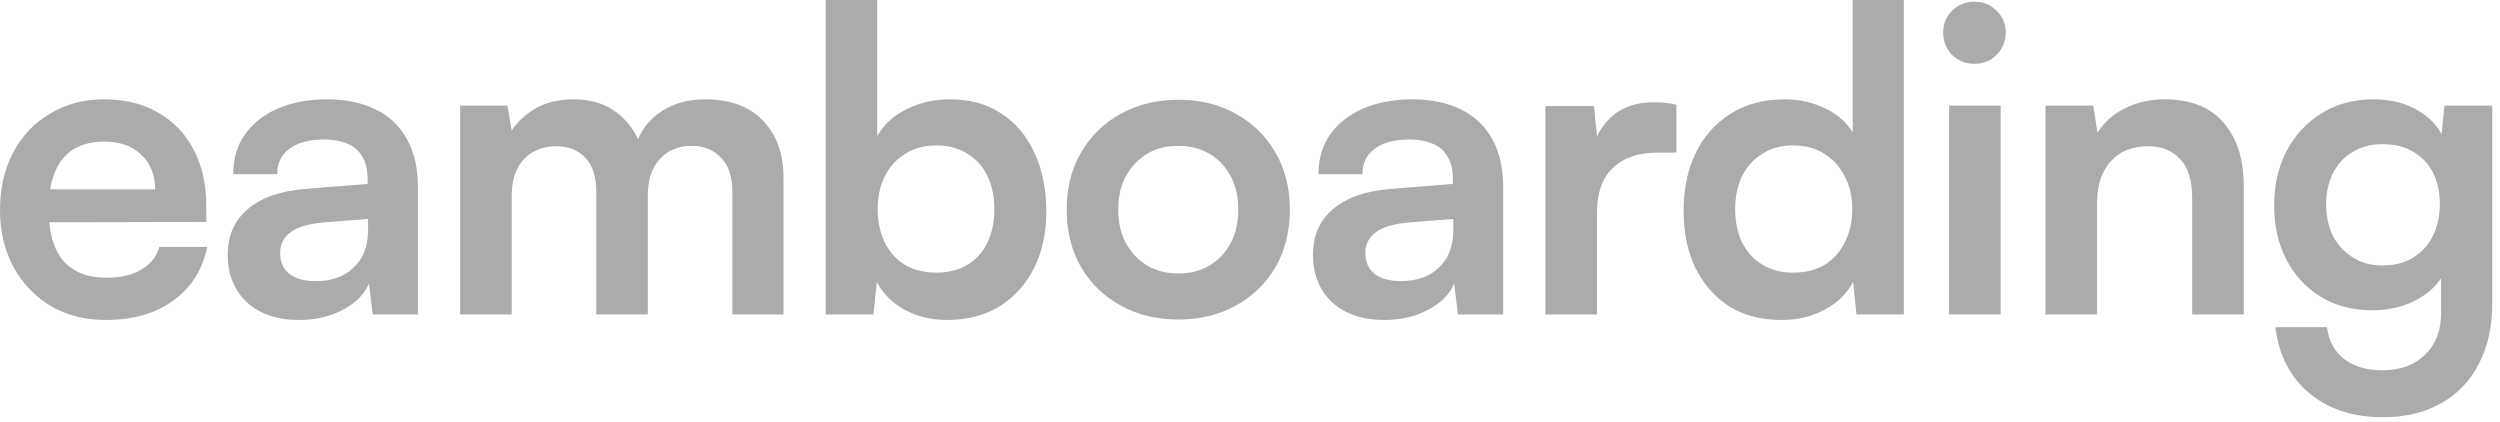 <?xml version="1.0" encoding="utf-8"?>
<svg xmlns="http://www.w3.org/2000/svg" fill="none" height="100%" overflow="visible" preserveAspectRatio="none" style="display: block;" viewBox="0 0 219 37" width="100%">
<g id="teamboarding">
<path d="M9.257 28.03C7.455 28.03 5.85 27.623 4.443 26.808C3.061 25.969 1.975 24.833 1.185 23.402C0.395 21.945 0 20.279 0 18.403C0 16.502 0.383 14.823 1.148 13.367C1.913 11.911 2.987 10.775 4.369 9.961C5.752 9.121 7.332 8.702 9.109 8.702C10.96 8.702 12.553 9.097 13.886 9.886C15.219 10.652 16.243 11.726 16.959 13.108C17.699 14.49 18.07 16.144 18.07 18.07V19.44L2.37 19.477L2.444 16.588H13.589C13.589 15.33 13.182 14.318 12.367 13.552C11.577 12.787 10.504 12.404 9.146 12.404C8.084 12.404 7.183 12.627 6.443 13.071C5.727 13.515 5.184 14.182 4.814 15.07C4.443 15.959 4.258 17.045 4.258 18.329C4.258 20.304 4.678 21.797 5.517 22.809C6.381 23.821 7.652 24.327 9.331 24.327C10.565 24.327 11.577 24.093 12.367 23.624C13.182 23.155 13.713 22.488 13.96 21.624H18.144C17.749 23.624 16.761 25.191 15.181 26.327C13.626 27.462 11.652 28.03 9.257 28.03Z" fill="#ADABAA"/>
<path d="M26.207 28.03C24.281 28.03 22.751 27.512 21.615 26.475C20.505 25.413 19.949 24.031 19.949 22.328C19.949 20.649 20.529 19.316 21.689 18.329C22.874 17.317 24.553 16.724 26.725 16.552L32.205 16.107V15.7C32.205 14.861 32.045 14.194 31.724 13.7C31.428 13.182 30.996 12.812 30.428 12.589C29.86 12.343 29.194 12.219 28.428 12.219C27.096 12.219 26.071 12.491 25.355 13.034C24.639 13.552 24.281 14.293 24.281 15.255H20.43C20.43 13.922 20.764 12.775 21.43 11.812C22.121 10.825 23.084 10.059 24.318 9.516C25.577 8.973 27.021 8.702 28.651 8.702C30.305 8.702 31.724 8.998 32.909 9.59C34.094 10.158 35.007 11.022 35.649 12.182C36.291 13.318 36.612 14.737 36.612 16.44V27.549H32.65L32.316 24.846C31.922 25.784 31.156 26.549 30.021 27.142C28.91 27.734 27.639 28.03 26.207 28.03ZM27.651 24.624C29.058 24.624 30.169 24.229 30.983 23.439C31.823 22.649 32.242 21.55 32.242 20.143V19.18L28.428 19.477C27.021 19.6 26.022 19.896 25.429 20.365C24.837 20.81 24.541 21.402 24.541 22.143C24.541 22.957 24.812 23.575 25.355 23.994C25.898 24.414 26.663 24.624 27.651 24.624Z" fill="#ADABAA"/>
<path d="M44.826 27.549H40.309V9.257H44.456L45.011 12.515L44.493 12.071C44.863 11.182 45.542 10.405 46.53 9.738C47.517 9.047 48.751 8.702 50.233 8.702C51.837 8.702 53.145 9.121 54.157 9.961C55.194 10.8 55.91 11.911 56.305 13.293H55.565C55.836 11.911 56.527 10.8 57.638 9.961C58.774 9.121 60.144 8.702 61.748 8.702C63.97 8.702 65.673 9.331 66.858 10.59C68.043 11.824 68.635 13.491 68.635 15.589V27.549H64.155V16.774C64.155 15.465 63.822 14.478 63.155 13.811C62.513 13.12 61.649 12.775 60.563 12.775C59.872 12.775 59.23 12.935 58.638 13.256C58.07 13.577 57.613 14.058 57.268 14.7C56.922 15.342 56.749 16.169 56.749 17.181V27.549H52.232V16.737C52.232 15.453 51.911 14.478 51.269 13.811C50.627 13.145 49.776 12.812 48.714 12.812C47.998 12.812 47.344 12.972 46.752 13.293C46.159 13.589 45.69 14.071 45.345 14.737C44.999 15.379 44.826 16.194 44.826 17.181V27.549Z" fill="#ADABAA"/>
<path d="M76.514 27.549H72.329V0H76.847V11.923C77.439 10.886 78.303 10.096 79.439 9.553C80.574 8.985 81.846 8.702 83.253 8.702C85.005 8.702 86.499 9.121 87.733 9.961C88.992 10.775 89.955 11.923 90.621 13.404C91.312 14.885 91.658 16.601 91.658 18.551C91.658 20.402 91.3 22.044 90.584 23.476C89.868 24.907 88.856 26.031 87.548 26.845C86.24 27.635 84.709 28.03 82.957 28.03C81.599 28.03 80.365 27.734 79.254 27.142C78.168 26.549 77.353 25.734 76.81 24.698L76.514 27.549ZM76.884 18.329C76.884 19.415 77.094 20.39 77.513 21.254C77.933 22.093 78.525 22.747 79.291 23.216C80.081 23.661 80.994 23.883 82.031 23.883C83.092 23.883 84.006 23.648 84.771 23.18C85.536 22.71 86.116 22.056 86.511 21.217C86.906 20.378 87.104 19.415 87.104 18.329C87.104 17.243 86.906 16.28 86.511 15.441C86.116 14.601 85.536 13.947 84.771 13.478C84.006 12.985 83.092 12.738 82.031 12.738C80.994 12.738 80.081 12.985 79.291 13.478C78.525 13.947 77.933 14.601 77.513 15.441C77.094 16.255 76.884 17.218 76.884 18.329Z" fill="#ADABAA"/>
<path d="M93.441 18.366C93.441 16.465 93.86 14.799 94.7 13.367C95.539 11.911 96.699 10.775 98.18 9.961C99.661 9.146 101.34 8.739 103.216 8.739C105.117 8.739 106.795 9.146 108.252 9.961C109.733 10.775 110.893 11.911 111.732 13.367C112.572 14.799 112.991 16.465 112.991 18.366C112.991 20.267 112.572 21.945 111.732 23.402C110.893 24.833 109.733 25.957 108.252 26.771C106.795 27.586 105.117 27.993 103.216 27.993C101.34 27.993 99.661 27.586 98.18 26.771C96.699 25.957 95.539 24.833 94.7 23.402C93.86 21.945 93.441 20.267 93.441 18.366ZM97.958 18.366C97.958 19.477 98.18 20.452 98.624 21.291C99.094 22.13 99.711 22.785 100.476 23.254C101.266 23.723 102.179 23.957 103.216 23.957C104.253 23.957 105.166 23.723 105.956 23.254C106.746 22.785 107.363 22.13 107.807 21.291C108.252 20.452 108.474 19.477 108.474 18.366C108.474 17.23 108.252 16.255 107.807 15.441C107.363 14.601 106.746 13.947 105.956 13.478C105.166 13.009 104.253 12.775 103.216 12.775C102.179 12.775 101.266 13.009 100.476 13.478C99.711 13.947 99.094 14.601 98.624 15.441C98.18 16.255 97.958 17.23 97.958 18.366Z" fill="#ADABAA"/>
<path d="M121.275 28.03C119.349 28.03 117.819 27.512 116.683 26.475C115.572 25.413 115.017 24.031 115.017 22.328C115.017 20.649 115.597 19.316 116.757 18.329C117.942 17.317 119.621 16.724 121.793 16.552L127.273 16.107V15.7C127.273 14.861 127.113 14.194 126.792 13.7C126.496 13.182 126.064 12.812 125.496 12.589C124.928 12.343 124.262 12.219 123.496 12.219C122.163 12.219 121.139 12.491 120.423 13.034C119.707 13.552 119.349 14.293 119.349 15.255H115.498C115.498 13.922 115.832 12.775 116.498 11.812C117.189 10.825 118.152 10.059 119.386 9.516C120.645 8.973 122.089 8.702 123.719 8.702C125.372 8.702 126.792 8.998 127.977 9.59C129.162 10.158 130.075 11.022 130.717 12.182C131.359 13.318 131.68 14.737 131.68 16.44V27.549H127.718L127.384 24.846C126.989 25.784 126.224 26.549 125.089 27.142C123.978 27.734 122.706 28.03 121.275 28.03ZM122.719 24.624C124.126 24.624 125.237 24.229 126.051 23.439C126.891 22.649 127.31 21.55 127.31 20.143V19.18L123.496 19.477C122.089 19.6 121.09 19.896 120.497 20.365C119.905 20.81 119.608 21.402 119.608 22.143C119.608 22.957 119.88 23.575 120.423 23.994C120.966 24.414 121.731 24.624 122.719 24.624Z" fill="#ADABAA"/>
<path d="M146.855 9.183V13.367H145.189C143.535 13.367 142.239 13.811 141.301 14.7C140.363 15.564 139.894 16.885 139.894 18.662V27.549H135.377V9.294H139.635L140.005 13.071H139.561C139.808 11.861 140.388 10.874 141.301 10.109C142.215 9.343 143.4 8.961 144.856 8.961C145.177 8.961 145.498 8.973 145.819 8.998C146.14 9.022 146.485 9.084 146.855 9.183Z" fill="#ADABAA"/>
<path d="M156.075 28.03C154.297 28.03 152.767 27.635 151.483 26.845C150.224 26.031 149.237 24.907 148.521 23.476C147.83 22.044 147.484 20.378 147.484 18.477C147.484 16.576 147.83 14.898 148.521 13.441C149.237 11.96 150.261 10.8 151.594 9.961C152.927 9.121 154.507 8.702 156.334 8.702C157.617 8.702 158.79 8.961 159.851 9.479C160.913 9.973 161.728 10.676 162.295 11.59V0H166.776V27.549H162.629L162.332 24.698C161.789 25.734 160.95 26.549 159.814 27.142C158.704 27.734 157.457 28.03 156.075 28.03ZM157.074 23.883C158.136 23.883 159.049 23.661 159.814 23.216C160.58 22.747 161.172 22.093 161.592 21.254C162.036 20.39 162.258 19.415 162.258 18.329C162.258 17.218 162.036 16.255 161.592 15.441C161.172 14.601 160.58 13.947 159.814 13.478C159.049 12.985 158.136 12.738 157.074 12.738C156.038 12.738 155.137 12.985 154.371 13.478C153.606 13.947 153.014 14.601 152.594 15.441C152.199 16.28 152.002 17.243 152.002 18.329C152.002 19.415 152.199 20.378 152.594 21.217C153.014 22.056 153.606 22.71 154.371 23.18C155.137 23.648 156.038 23.883 157.074 23.883Z" fill="#ADABAA"/>
<path d="M170.743 27.549V9.257H175.26V27.549H170.743ZM172.965 5.591C172.199 5.591 171.545 5.332 171.002 4.814C170.484 4.271 170.224 3.616 170.224 2.851C170.224 2.086 170.484 1.444 171.002 0.926C171.545 0.407 172.199 0.148 172.965 0.148C173.73 0.148 174.372 0.407 174.89 0.926C175.433 1.444 175.705 2.086 175.705 2.851C175.705 3.616 175.433 4.271 174.89 4.814C174.372 5.332 173.73 5.591 172.965 5.591Z" fill="#ADABAA"/>
<path d="M183.704 27.549H179.187V9.257H183.371L183.741 11.627C184.309 10.713 185.111 9.998 186.148 9.479C187.21 8.961 188.358 8.702 189.592 8.702C191.888 8.702 193.616 9.38 194.776 10.738C195.961 12.096 196.553 13.947 196.553 16.292V27.549H192.036V17.366C192.036 15.836 191.69 14.7 190.999 13.96C190.308 13.194 189.37 12.812 188.185 12.812C186.778 12.812 185.679 13.256 184.889 14.145C184.099 15.033 183.704 16.218 183.704 17.699V27.549Z" fill="#ADABAA"/>
<path d="M199.214 17.996C199.214 16.218 199.572 14.638 200.288 13.256C201.029 11.849 202.053 10.738 203.361 9.923C204.67 9.109 206.188 8.702 207.916 8.702C209.471 8.702 210.804 9.047 211.915 9.738C213.026 10.405 213.803 11.343 214.248 12.553L213.766 12.96L214.136 9.257H218.321V26.623C218.321 28.647 217.926 30.4 217.136 31.881C216.37 33.387 215.272 34.535 213.84 35.325C212.433 36.139 210.73 36.547 208.73 36.547C206.114 36.547 203.966 35.843 202.287 34.436C200.609 33.029 199.621 31.104 199.325 28.66H203.843C203.991 29.845 204.484 30.77 205.324 31.437C206.188 32.103 207.323 32.437 208.73 32.437C210.286 32.437 211.52 31.98 212.433 31.067C213.371 30.178 213.84 28.968 213.84 27.438V22.883L214.359 23.365C213.914 24.525 213.1 25.451 211.915 26.142C210.73 26.833 209.36 27.178 207.805 27.178C206.077 27.178 204.571 26.784 203.287 25.994C202.004 25.204 201.004 24.117 200.288 22.735C199.572 21.353 199.214 19.773 199.214 17.996ZM203.769 17.884C203.769 18.921 203.966 19.847 204.361 20.662C204.781 21.451 205.361 22.081 206.101 22.55C206.842 23.019 207.706 23.254 208.693 23.254C209.73 23.254 210.619 23.031 211.359 22.587C212.125 22.118 212.705 21.489 213.1 20.699C213.519 19.884 213.729 18.946 213.729 17.884C213.729 16.823 213.532 15.91 213.137 15.144C212.742 14.354 212.162 13.737 211.396 13.293C210.656 12.849 209.755 12.627 208.693 12.627C207.681 12.627 206.805 12.861 206.064 13.33C205.324 13.774 204.756 14.392 204.361 15.181C203.966 15.971 203.769 16.872 203.769 17.884Z" fill="#ADABAA"/>
</g>
</svg>